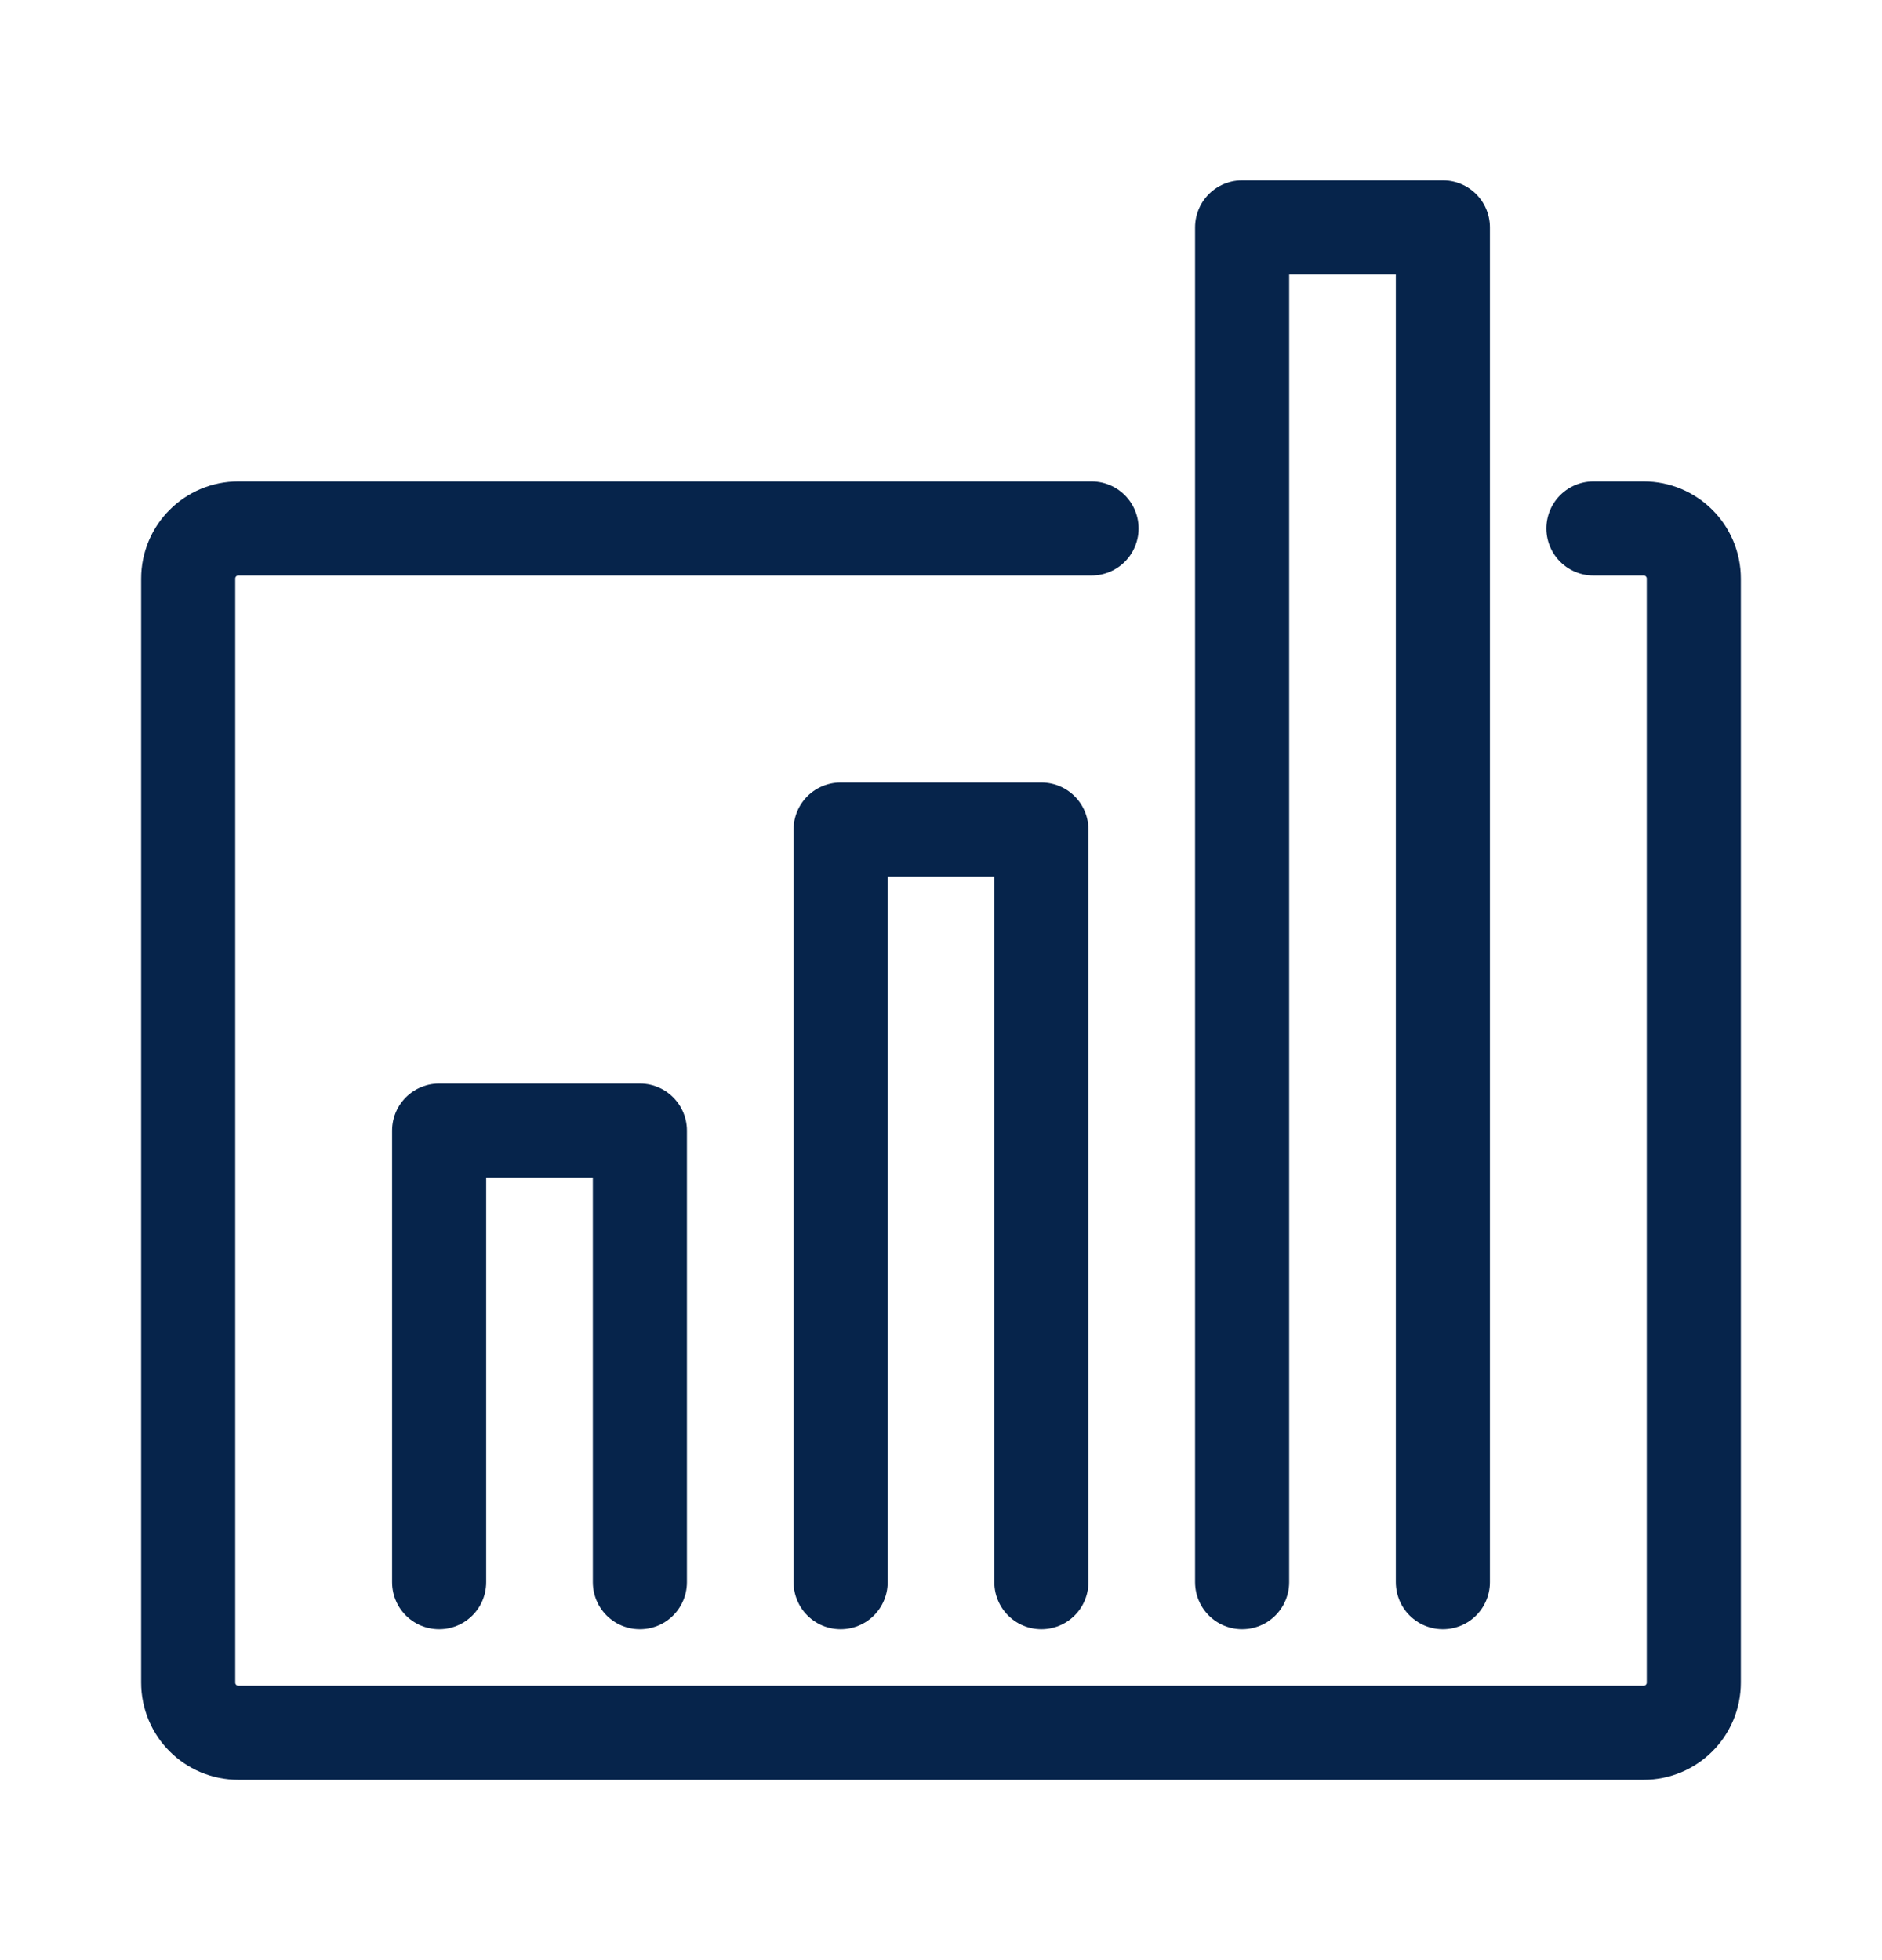 <svg width="24" height="25" viewBox="0 0 24 25" fill="none" xmlns="http://www.w3.org/2000/svg">
<path d="M20.32 6.74H20.96C21.314 6.74 21.6 7.026 21.6 7.38V21.46C21.6 21.814 21.314 22.1 20.96 22.1H3.04C2.686 22.1 2.4 21.814 2.4 21.46V7.38C2.4 7.026 2.686 6.74 3.04 6.74H13.92M5.6 20.18V14.42H8.16V20.18M10.72 20.18V10.58H13.28V20.18M15.84 20.18V2.9H18.4V20.18" stroke="#06244B" stroke-width="1.2" stroke-linecap="round" stroke-linejoin="round"/>
</svg>
